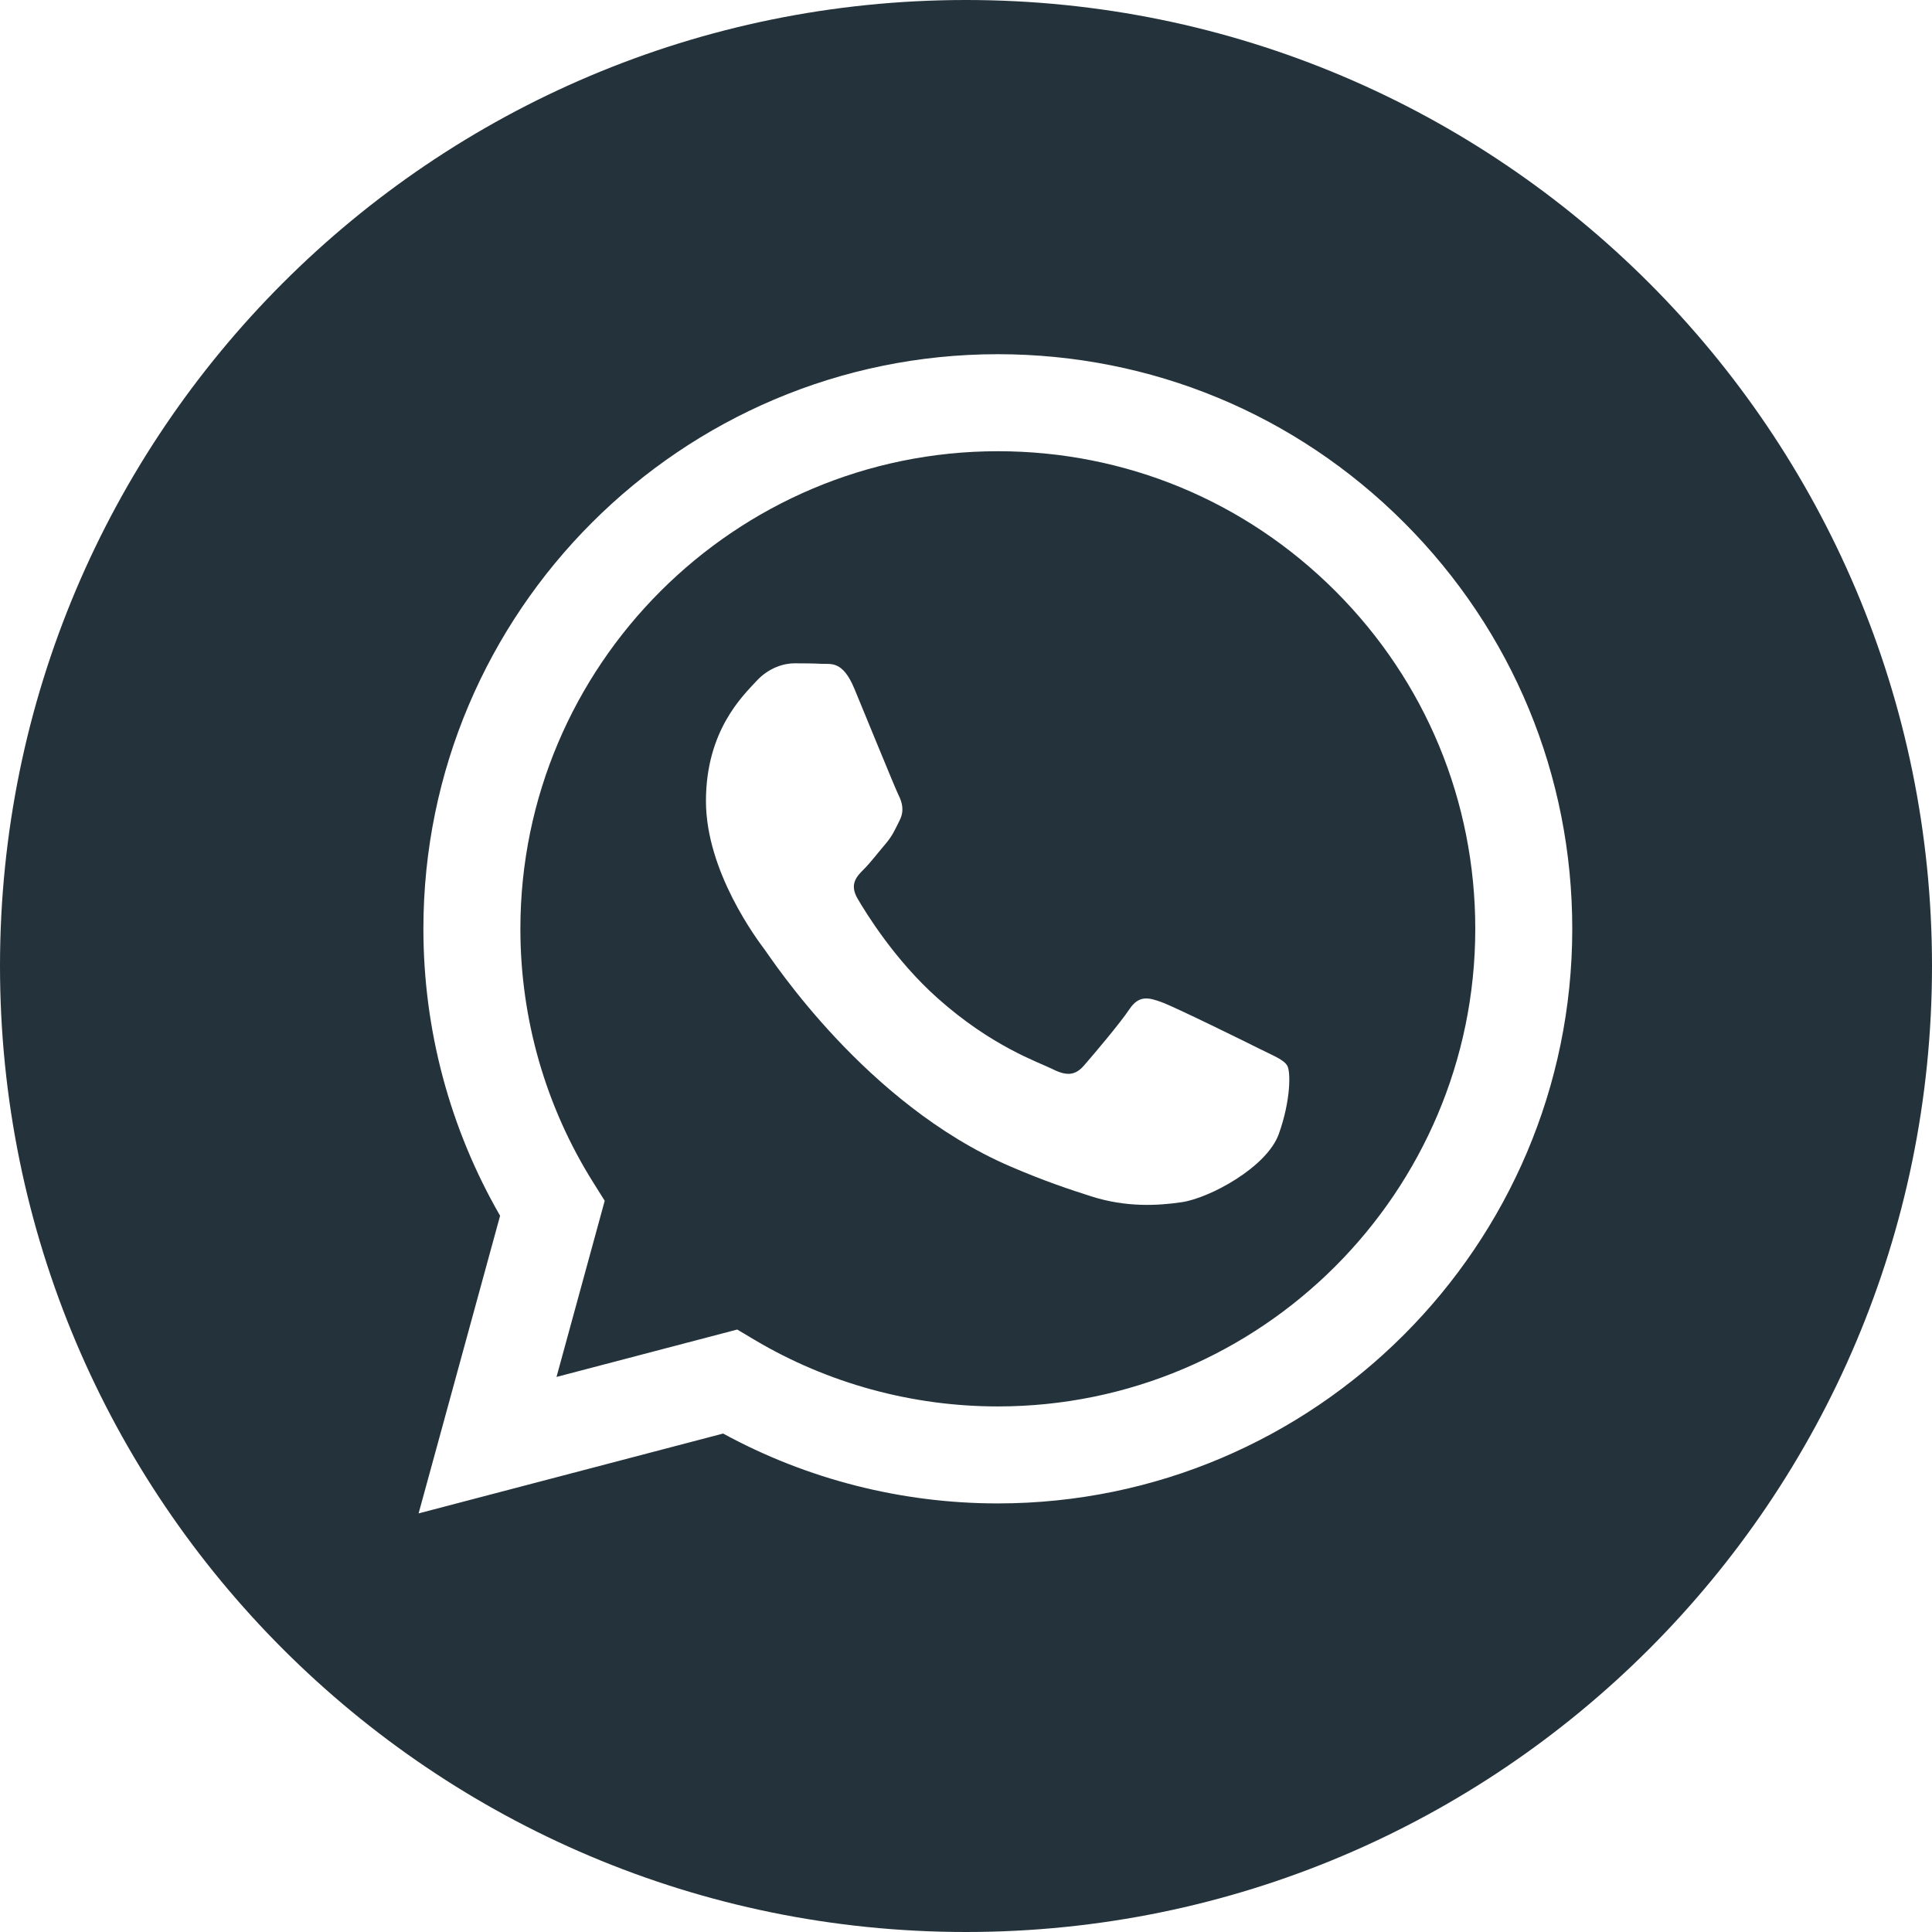 <?xml version="1.0" encoding="UTF-8"?> <svg xmlns="http://www.w3.org/2000/svg" width="60" height="60" viewBox="0 0 60 60" fill="none"><path d="M30 0C46.569 0 60 13.431 60 30C60 46.569 46.569 60 30 60C13.431 60 0 46.569 0 30C0 13.431 13.431 0 30 0ZM30.988 11C21.156 11 13.153 19.002 13.149 28.838C13.148 31.982 13.97 35.05 15.531 37.756L13 47L22.457 44.52C25.062 45.941 27.996 46.689 30.981 46.69H30.989C40.825 46.686 48.824 38.685 48.828 28.852C48.83 24.085 46.975 19.603 43.607 16.231C40.239 12.86 35.76 11.002 30.988 11Z" fill="#24333B"></path><path d="M30.994 14.013C34.955 14.015 38.677 15.559 41.477 18.362C44.276 21.164 45.817 24.889 45.816 28.851C45.812 37.027 39.161 43.678 30.988 43.678H30.983C28.322 43.677 25.712 42.963 23.436 41.612L22.895 41.29L17.283 42.762L18.78 37.291L18.428 36.73C16.944 34.369 16.16 31.641 16.161 28.839C16.165 20.665 22.816 14.013 30.994 14.013ZM24.673 20.6C24.376 20.6 23.893 20.712 23.485 21.158C23.076 21.604 21.924 22.683 21.924 24.877C21.924 27.07 23.521 29.189 23.744 29.487C23.967 29.784 26.887 34.286 31.359 36.217C32.422 36.676 33.252 36.951 33.9 37.157C34.967 37.496 35.939 37.448 36.707 37.334C37.564 37.206 39.344 36.255 39.716 35.213C40.087 34.172 40.087 33.28 39.976 33.094C39.864 32.908 39.567 32.797 39.121 32.574C38.675 32.35 36.484 31.272 36.075 31.123C35.667 30.975 35.37 30.9 35.072 31.346C34.775 31.792 33.921 32.797 33.661 33.094C33.401 33.391 33.141 33.429 32.696 33.206C32.249 32.982 30.814 32.512 29.112 30.994C27.787 29.812 26.892 28.352 26.632 27.906C26.372 27.459 26.604 27.218 26.827 26.996C27.028 26.796 27.273 26.475 27.495 26.215C27.718 25.955 27.793 25.768 27.942 25.471C28.09 25.174 28.016 24.913 27.904 24.69C27.792 24.465 26.902 22.273 26.53 21.38C26.169 20.512 25.801 20.629 25.528 20.616C25.268 20.603 24.97 20.6 24.673 20.6Z" fill="#24333B"></path></svg> 